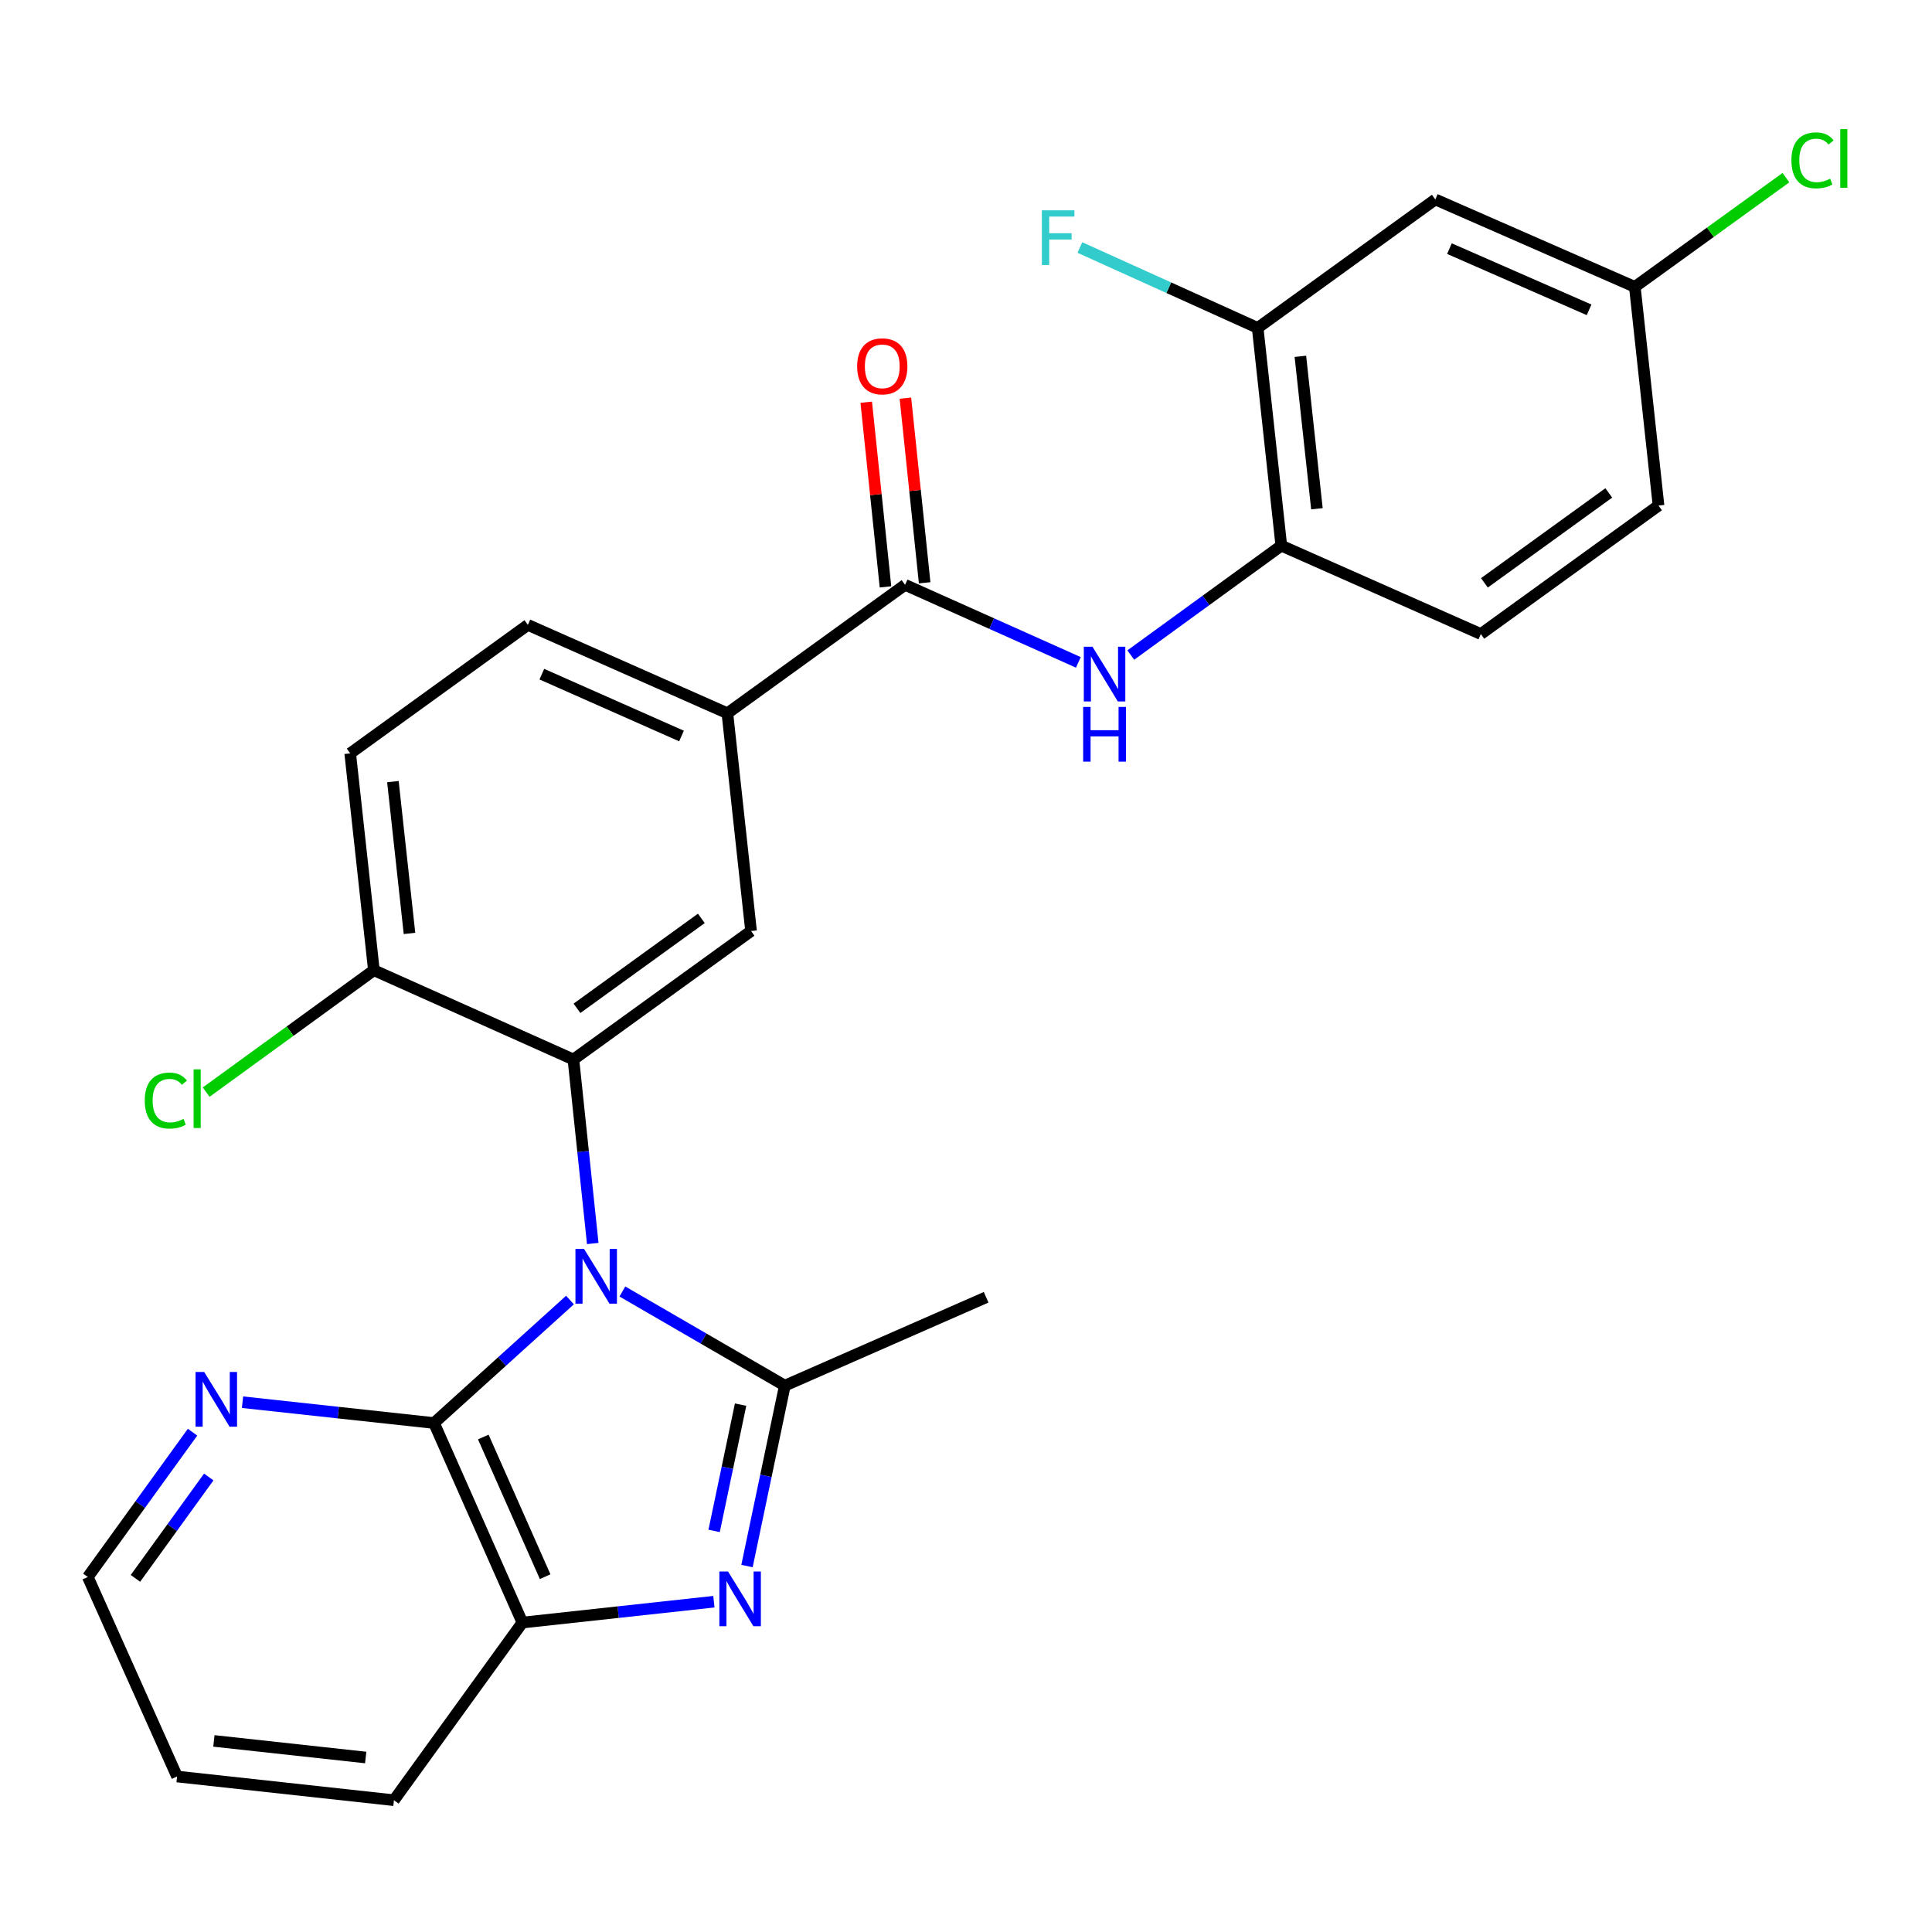 <?xml version='1.0' encoding='iso-8859-1'?>
<svg version='1.1' baseProfile='full'
              xmlns='http://www.w3.org/2000/svg'
                      xmlns:rdkit='http://www.rdkit.org/xml'
                      xmlns:xlink='http://www.w3.org/1999/xlink'
                  xml:space='preserve'
width='1000px' height='1000px' viewBox='0 0 1000 1000'>
<!-- END OF HEADER -->
<rect style='opacity:1.0;fill:#FFFFFF;stroke:none' width='1000' height='1000' x='0' y='0'> </rect>
<path class='bond-0' d='M 322.15,668.482 L 364.185,692.847' style='fill:none;fill-rule:evenodd;stroke:#0000FF;stroke-width:6px;stroke-linecap:butt;stroke-linejoin:miter;stroke-opacity:1' />
<path class='bond-0' d='M 364.185,692.847 L 406.22,717.212' style='fill:none;fill-rule:evenodd;stroke:#000000;stroke-width:6px;stroke-linecap:butt;stroke-linejoin:miter;stroke-opacity:1' />
<path class='bond-2' d='M 306.805,643.641 L 301.802,596.016' style='fill:none;fill-rule:evenodd;stroke:#0000FF;stroke-width:6px;stroke-linecap:butt;stroke-linejoin:miter;stroke-opacity:1' />
<path class='bond-2' d='M 301.802,596.016 L 296.799,548.392' style='fill:none;fill-rule:evenodd;stroke:#000000;stroke-width:6px;stroke-linecap:butt;stroke-linejoin:miter;stroke-opacity:1' />
<path class='bond-3' d='M 295.019,672.897 L 259.834,704.726' style='fill:none;fill-rule:evenodd;stroke:#0000FF;stroke-width:6px;stroke-linecap:butt;stroke-linejoin:miter;stroke-opacity:1' />
<path class='bond-3' d='M 259.834,704.726 L 224.648,736.555' style='fill:none;fill-rule:evenodd;stroke:#000000;stroke-width:6px;stroke-linecap:butt;stroke-linejoin:miter;stroke-opacity:1' />
<path class='bond-1' d='M 406.22,717.212 L 396.432,763.898' style='fill:none;fill-rule:evenodd;stroke:#000000;stroke-width:6px;stroke-linecap:butt;stroke-linejoin:miter;stroke-opacity:1' />
<path class='bond-1' d='M 396.432,763.898 L 386.644,810.583' style='fill:none;fill-rule:evenodd;stroke:#0000FF;stroke-width:6px;stroke-linecap:butt;stroke-linejoin:miter;stroke-opacity:1' />
<path class='bond-1' d='M 383.333,727.035 L 376.481,759.715' style='fill:none;fill-rule:evenodd;stroke:#000000;stroke-width:6px;stroke-linecap:butt;stroke-linejoin:miter;stroke-opacity:1' />
<path class='bond-1' d='M 376.481,759.715 L 369.629,792.395' style='fill:none;fill-rule:evenodd;stroke:#0000FF;stroke-width:6px;stroke-linecap:butt;stroke-linejoin:miter;stroke-opacity:1' />
<path class='bond-20' d='M 406.22,717.212 L 510.421,671.471' style='fill:none;fill-rule:evenodd;stroke:#000000;stroke-width:6px;stroke-linecap:butt;stroke-linejoin:miter;stroke-opacity:1' />
<path class='bond-27' d='M 369.51,829.041 L 319.95,834.44' style='fill:none;fill-rule:evenodd;stroke:#0000FF;stroke-width:6px;stroke-linecap:butt;stroke-linejoin:miter;stroke-opacity:1' />
<path class='bond-27' d='M 319.95,834.44 L 270.39,839.838' style='fill:none;fill-rule:evenodd;stroke:#000000;stroke-width:6px;stroke-linecap:butt;stroke-linejoin:miter;stroke-opacity:1' />
<path class='bond-6' d='M 296.799,548.392 L 388.746,481.892' style='fill:none;fill-rule:evenodd;stroke:#000000;stroke-width:6px;stroke-linecap:butt;stroke-linejoin:miter;stroke-opacity:1' />
<path class='bond-6' d='M 298.645,521.9 L 363.008,475.35' style='fill:none;fill-rule:evenodd;stroke:#000000;stroke-width:6px;stroke-linecap:butt;stroke-linejoin:miter;stroke-opacity:1' />
<path class='bond-12' d='M 296.799,548.392 L 193.528,502.187' style='fill:none;fill-rule:evenodd;stroke:#000000;stroke-width:6px;stroke-linecap:butt;stroke-linejoin:miter;stroke-opacity:1' />
<path class='bond-4' d='M 224.648,736.555 L 270.39,839.838' style='fill:none;fill-rule:evenodd;stroke:#000000;stroke-width:6px;stroke-linecap:butt;stroke-linejoin:miter;stroke-opacity:1' />
<path class='bond-4' d='M 250.148,743.793 L 282.167,816.091' style='fill:none;fill-rule:evenodd;stroke:#000000;stroke-width:6px;stroke-linecap:butt;stroke-linejoin:miter;stroke-opacity:1' />
<path class='bond-11' d='M 224.648,736.555 L 175.088,731.167' style='fill:none;fill-rule:evenodd;stroke:#000000;stroke-width:6px;stroke-linecap:butt;stroke-linejoin:miter;stroke-opacity:1' />
<path class='bond-11' d='M 175.088,731.167 L 125.528,725.778' style='fill:none;fill-rule:evenodd;stroke:#0000FF;stroke-width:6px;stroke-linecap:butt;stroke-linejoin:miter;stroke-opacity:1' />
<path class='bond-24' d='M 270.39,839.838 L 203.901,931.785' style='fill:none;fill-rule:evenodd;stroke:#000000;stroke-width:6px;stroke-linecap:butt;stroke-linejoin:miter;stroke-opacity:1' />
<path class='bond-5' d='M 468.462,302.71 L 376.493,369.187' style='fill:none;fill-rule:evenodd;stroke:#000000;stroke-width:6px;stroke-linecap:butt;stroke-linejoin:miter;stroke-opacity:1' />
<path class='bond-7' d='M 468.462,302.71 L 513.308,322.777' style='fill:none;fill-rule:evenodd;stroke:#000000;stroke-width:6px;stroke-linecap:butt;stroke-linejoin:miter;stroke-opacity:1' />
<path class='bond-7' d='M 513.308,322.777 L 558.154,342.844' style='fill:none;fill-rule:evenodd;stroke:#0000FF;stroke-width:6px;stroke-linecap:butt;stroke-linejoin:miter;stroke-opacity:1' />
<path class='bond-14' d='M 478.599,301.653 L 473.617,253.865' style='fill:none;fill-rule:evenodd;stroke:#000000;stroke-width:6px;stroke-linecap:butt;stroke-linejoin:miter;stroke-opacity:1' />
<path class='bond-14' d='M 473.617,253.865 L 468.634,206.077' style='fill:none;fill-rule:evenodd;stroke:#FF0000;stroke-width:6px;stroke-linecap:butt;stroke-linejoin:miter;stroke-opacity:1' />
<path class='bond-14' d='M 458.325,303.767 L 453.342,255.979' style='fill:none;fill-rule:evenodd;stroke:#000000;stroke-width:6px;stroke-linecap:butt;stroke-linejoin:miter;stroke-opacity:1' />
<path class='bond-14' d='M 453.342,255.979 L 448.36,208.191' style='fill:none;fill-rule:evenodd;stroke:#FF0000;stroke-width:6px;stroke-linecap:butt;stroke-linejoin:miter;stroke-opacity:1' />
<path class='bond-8' d='M 388.746,481.892 L 376.493,369.187' style='fill:none;fill-rule:evenodd;stroke:#000000;stroke-width:6px;stroke-linecap:butt;stroke-linejoin:miter;stroke-opacity:1' />
<path class='bond-9' d='M 585.29,339.055 L 624.247,310.741' style='fill:none;fill-rule:evenodd;stroke:#0000FF;stroke-width:6px;stroke-linecap:butt;stroke-linejoin:miter;stroke-opacity:1' />
<path class='bond-9' d='M 624.247,310.741 L 663.205,282.427' style='fill:none;fill-rule:evenodd;stroke:#000000;stroke-width:6px;stroke-linecap:butt;stroke-linejoin:miter;stroke-opacity:1' />
<path class='bond-29' d='M 376.493,369.187 L 273.221,323.446' style='fill:none;fill-rule:evenodd;stroke:#000000;stroke-width:6px;stroke-linecap:butt;stroke-linejoin:miter;stroke-opacity:1' />
<path class='bond-29' d='M 352.746,380.964 L 280.456,348.945' style='fill:none;fill-rule:evenodd;stroke:#000000;stroke-width:6px;stroke-linecap:butt;stroke-linejoin:miter;stroke-opacity:1' />
<path class='bond-10' d='M 663.205,282.427 L 650.974,169.733' style='fill:none;fill-rule:evenodd;stroke:#000000;stroke-width:6px;stroke-linecap:butt;stroke-linejoin:miter;stroke-opacity:1' />
<path class='bond-10' d='M 681.636,263.323 L 673.074,184.438' style='fill:none;fill-rule:evenodd;stroke:#000000;stroke-width:6px;stroke-linecap:butt;stroke-linejoin:miter;stroke-opacity:1' />
<path class='bond-17' d='M 663.205,282.427 L 766.477,328.18' style='fill:none;fill-rule:evenodd;stroke:#000000;stroke-width:6px;stroke-linecap:butt;stroke-linejoin:miter;stroke-opacity:1' />
<path class='bond-13' d='M 650.974,169.733 L 742.921,103.233' style='fill:none;fill-rule:evenodd;stroke:#000000;stroke-width:6px;stroke-linecap:butt;stroke-linejoin:miter;stroke-opacity:1' />
<path class='bond-19' d='M 650.974,169.733 L 604.959,148.921' style='fill:none;fill-rule:evenodd;stroke:#000000;stroke-width:6px;stroke-linecap:butt;stroke-linejoin:miter;stroke-opacity:1' />
<path class='bond-19' d='M 604.959,148.921 L 558.945,128.108' style='fill:none;fill-rule:evenodd;stroke:#33CCCC;stroke-width:6px;stroke-linecap:butt;stroke-linejoin:miter;stroke-opacity:1' />
<path class='bond-25' d='M 99.663,741.299 L 72.559,778.779' style='fill:none;fill-rule:evenodd;stroke:#0000FF;stroke-width:6px;stroke-linecap:butt;stroke-linejoin:miter;stroke-opacity:1' />
<path class='bond-25' d='M 72.559,778.779 L 45.455,816.26' style='fill:none;fill-rule:evenodd;stroke:#000000;stroke-width:6px;stroke-linecap:butt;stroke-linejoin:miter;stroke-opacity:1' />
<path class='bond-25' d='M 108.05,764.488 L 89.077,790.725' style='fill:none;fill-rule:evenodd;stroke:#0000FF;stroke-width:6px;stroke-linecap:butt;stroke-linejoin:miter;stroke-opacity:1' />
<path class='bond-25' d='M 89.077,790.725 L 70.104,816.961' style='fill:none;fill-rule:evenodd;stroke:#000000;stroke-width:6px;stroke-linecap:butt;stroke-linejoin:miter;stroke-opacity:1' />
<path class='bond-16' d='M 193.528,502.187 L 181.263,389.946' style='fill:none;fill-rule:evenodd;stroke:#000000;stroke-width:6px;stroke-linecap:butt;stroke-linejoin:miter;stroke-opacity:1' />
<path class='bond-16' d='M 211.952,483.136 L 203.367,404.567' style='fill:none;fill-rule:evenodd;stroke:#000000;stroke-width:6px;stroke-linecap:butt;stroke-linejoin:miter;stroke-opacity:1' />
<path class='bond-21' d='M 193.528,502.187 L 150.12,533.735' style='fill:none;fill-rule:evenodd;stroke:#000000;stroke-width:6px;stroke-linecap:butt;stroke-linejoin:miter;stroke-opacity:1' />
<path class='bond-21' d='M 150.12,533.735 L 106.712,565.283' style='fill:none;fill-rule:evenodd;stroke:#00CC00;stroke-width:6px;stroke-linecap:butt;stroke-linejoin:miter;stroke-opacity:1' />
<path class='bond-30' d='M 742.921,103.233 L 846.181,148.488' style='fill:none;fill-rule:evenodd;stroke:#000000;stroke-width:6px;stroke-linecap:butt;stroke-linejoin:miter;stroke-opacity:1' />
<path class='bond-30' d='M 750.227,128.692 L 822.51,160.37' style='fill:none;fill-rule:evenodd;stroke:#000000;stroke-width:6px;stroke-linecap:butt;stroke-linejoin:miter;stroke-opacity:1' />
<path class='bond-15' d='M 273.221,323.446 L 181.263,389.946' style='fill:none;fill-rule:evenodd;stroke:#000000;stroke-width:6px;stroke-linecap:butt;stroke-linejoin:miter;stroke-opacity:1' />
<path class='bond-22' d='M 766.477,328.18 L 858.446,261.68' style='fill:none;fill-rule:evenodd;stroke:#000000;stroke-width:6px;stroke-linecap:butt;stroke-linejoin:miter;stroke-opacity:1' />
<path class='bond-22' d='M 768.328,301.686 L 832.706,255.136' style='fill:none;fill-rule:evenodd;stroke:#000000;stroke-width:6px;stroke-linecap:butt;stroke-linejoin:miter;stroke-opacity:1' />
<path class='bond-18' d='M 846.181,148.488 L 858.446,261.68' style='fill:none;fill-rule:evenodd;stroke:#000000;stroke-width:6px;stroke-linecap:butt;stroke-linejoin:miter;stroke-opacity:1' />
<path class='bond-23' d='M 846.181,148.488 L 885.287,120.221' style='fill:none;fill-rule:evenodd;stroke:#000000;stroke-width:6px;stroke-linecap:butt;stroke-linejoin:miter;stroke-opacity:1' />
<path class='bond-23' d='M 885.287,120.221 L 924.394,91.954' style='fill:none;fill-rule:evenodd;stroke:#00CC00;stroke-width:6px;stroke-linecap:butt;stroke-linejoin:miter;stroke-opacity:1' />
<path class='bond-28' d='M 203.901,931.785 L 91.66,919.52' style='fill:none;fill-rule:evenodd;stroke:#000000;stroke-width:6px;stroke-linecap:butt;stroke-linejoin:miter;stroke-opacity:1' />
<path class='bond-28' d='M 189.279,909.681 L 110.711,901.096' style='fill:none;fill-rule:evenodd;stroke:#000000;stroke-width:6px;stroke-linecap:butt;stroke-linejoin:miter;stroke-opacity:1' />
<path class='bond-26' d='M 45.455,816.26 L 91.66,919.52' style='fill:none;fill-rule:evenodd;stroke:#000000;stroke-width:6px;stroke-linecap:butt;stroke-linejoin:miter;stroke-opacity:1' />
<path  class='atom-0' d='M 302.328 646.462
L 311.608 661.462
Q 312.528 662.942, 314.008 665.622
Q 315.488 668.302, 315.568 668.462
L 315.568 646.462
L 319.328 646.462
L 319.328 674.782
L 315.448 674.782
L 305.488 658.382
Q 304.328 656.462, 303.088 654.262
Q 301.888 652.062, 301.528 651.382
L 301.528 674.782
L 297.848 674.782
L 297.848 646.462
L 302.328 646.462
' fill='#0000FF'/>
<path  class='atom-2' d='M 376.824 813.402
L 386.104 828.402
Q 387.024 829.882, 388.504 832.562
Q 389.984 835.242, 390.064 835.402
L 390.064 813.402
L 393.824 813.402
L 393.824 841.722
L 389.944 841.722
L 379.984 825.322
Q 378.824 823.402, 377.584 821.202
Q 376.384 819.002, 376.024 818.322
L 376.024 841.722
L 372.344 841.722
L 372.344 813.402
L 376.824 813.402
' fill='#0000FF'/>
<path  class='atom-8' d='M 565.462 334.756
L 574.742 349.756
Q 575.662 351.236, 577.142 353.916
Q 578.622 356.596, 578.702 356.756
L 578.702 334.756
L 582.462 334.756
L 582.462 363.076
L 578.582 363.076
L 568.622 346.676
Q 567.462 344.756, 566.222 342.556
Q 565.022 340.356, 564.662 339.676
L 564.662 363.076
L 560.982 363.076
L 560.982 334.756
L 565.462 334.756
' fill='#0000FF'/>
<path  class='atom-8' d='M 560.642 365.908
L 564.482 365.908
L 564.482 377.948
L 578.962 377.948
L 578.962 365.908
L 582.802 365.908
L 582.802 394.228
L 578.962 394.228
L 578.962 381.148
L 564.482 381.148
L 564.482 394.228
L 560.642 394.228
L 560.642 365.908
' fill='#0000FF'/>
<path  class='atom-12' d='M 105.694 710.142
L 114.974 725.142
Q 115.894 726.622, 117.374 729.302
Q 118.854 731.982, 118.934 732.142
L 118.934 710.142
L 122.694 710.142
L 122.694 738.462
L 118.814 738.462
L 108.854 722.062
Q 107.694 720.142, 106.454 717.942
Q 105.254 715.742, 104.894 715.062
L 104.894 738.462
L 101.214 738.462
L 101.214 710.142
L 105.694 710.142
' fill='#0000FF'/>
<path  class='atom-15' d='M 443.661 189.609
Q 443.661 182.809, 447.021 179.009
Q 450.381 175.209, 456.661 175.209
Q 462.941 175.209, 466.301 179.009
Q 469.661 182.809, 469.661 189.609
Q 469.661 196.489, 466.261 200.409
Q 462.861 204.289, 456.661 204.289
Q 450.421 204.289, 447.021 200.409
Q 443.661 196.529, 443.661 189.609
M 456.661 201.089
Q 460.981 201.089, 463.301 198.209
Q 465.661 195.289, 465.661 189.609
Q 465.661 184.049, 463.301 181.249
Q 460.981 178.409, 456.661 178.409
Q 452.341 178.409, 449.981 181.209
Q 447.661 184.009, 447.661 189.609
Q 447.661 195.329, 449.981 198.209
Q 452.341 201.089, 456.661 201.089
' fill='#FF0000'/>
<path  class='atom-20' d='M 539.271 108.858
L 556.111 108.858
L 556.111 112.098
L 543.071 112.098
L 543.071 120.698
L 554.671 120.698
L 554.671 123.978
L 543.071 123.978
L 543.071 137.178
L 539.271 137.178
L 539.271 108.858
' fill='#33CCCC'/>
<path  class='atom-22' d='M 74.925 569.655
Q 74.925 562.615, 78.205 558.935
Q 81.525 555.215, 87.805 555.215
Q 93.645 555.215, 96.765 559.335
L 94.125 561.495
Q 91.845 558.495, 87.805 558.495
Q 83.525 558.495, 81.245 561.375
Q 79.005 564.215, 79.005 569.655
Q 79.005 575.255, 81.325 578.135
Q 83.685 581.015, 88.245 581.015
Q 91.365 581.015, 95.005 579.135
L 96.125 582.135
Q 94.645 583.095, 92.405 583.655
Q 90.165 584.215, 87.685 584.215
Q 81.525 584.215, 78.205 580.455
Q 74.925 576.695, 74.925 569.655
' fill='#00CC00'/>
<path  class='atom-22' d='M 100.205 553.495
L 103.885 553.495
L 103.885 583.855
L 100.205 583.855
L 100.205 553.495
' fill='#00CC00'/>
<path  class='atom-24' d='M 927.231 82.99
Q 927.231 75.95, 930.511 72.27
Q 933.831 68.55, 940.111 68.55
Q 945.951 68.55, 949.071 72.67
L 946.431 74.83
Q 944.151 71.83, 940.111 71.83
Q 935.831 71.83, 933.551 74.71
Q 931.311 77.55, 931.311 82.99
Q 931.311 88.59, 933.631 91.47
Q 935.991 94.35, 940.551 94.35
Q 943.671 94.35, 947.311 92.47
L 948.431 95.47
Q 946.951 96.43, 944.711 96.99
Q 942.471 97.55, 939.991 97.55
Q 933.831 97.55, 930.511 93.79
Q 927.231 90.03, 927.231 82.99
' fill='#00CC00'/>
<path  class='atom-24' d='M 952.511 66.83
L 956.191 66.83
L 956.191 97.19
L 952.511 97.19
L 952.511 66.83
' fill='#00CC00'/>
</svg>
